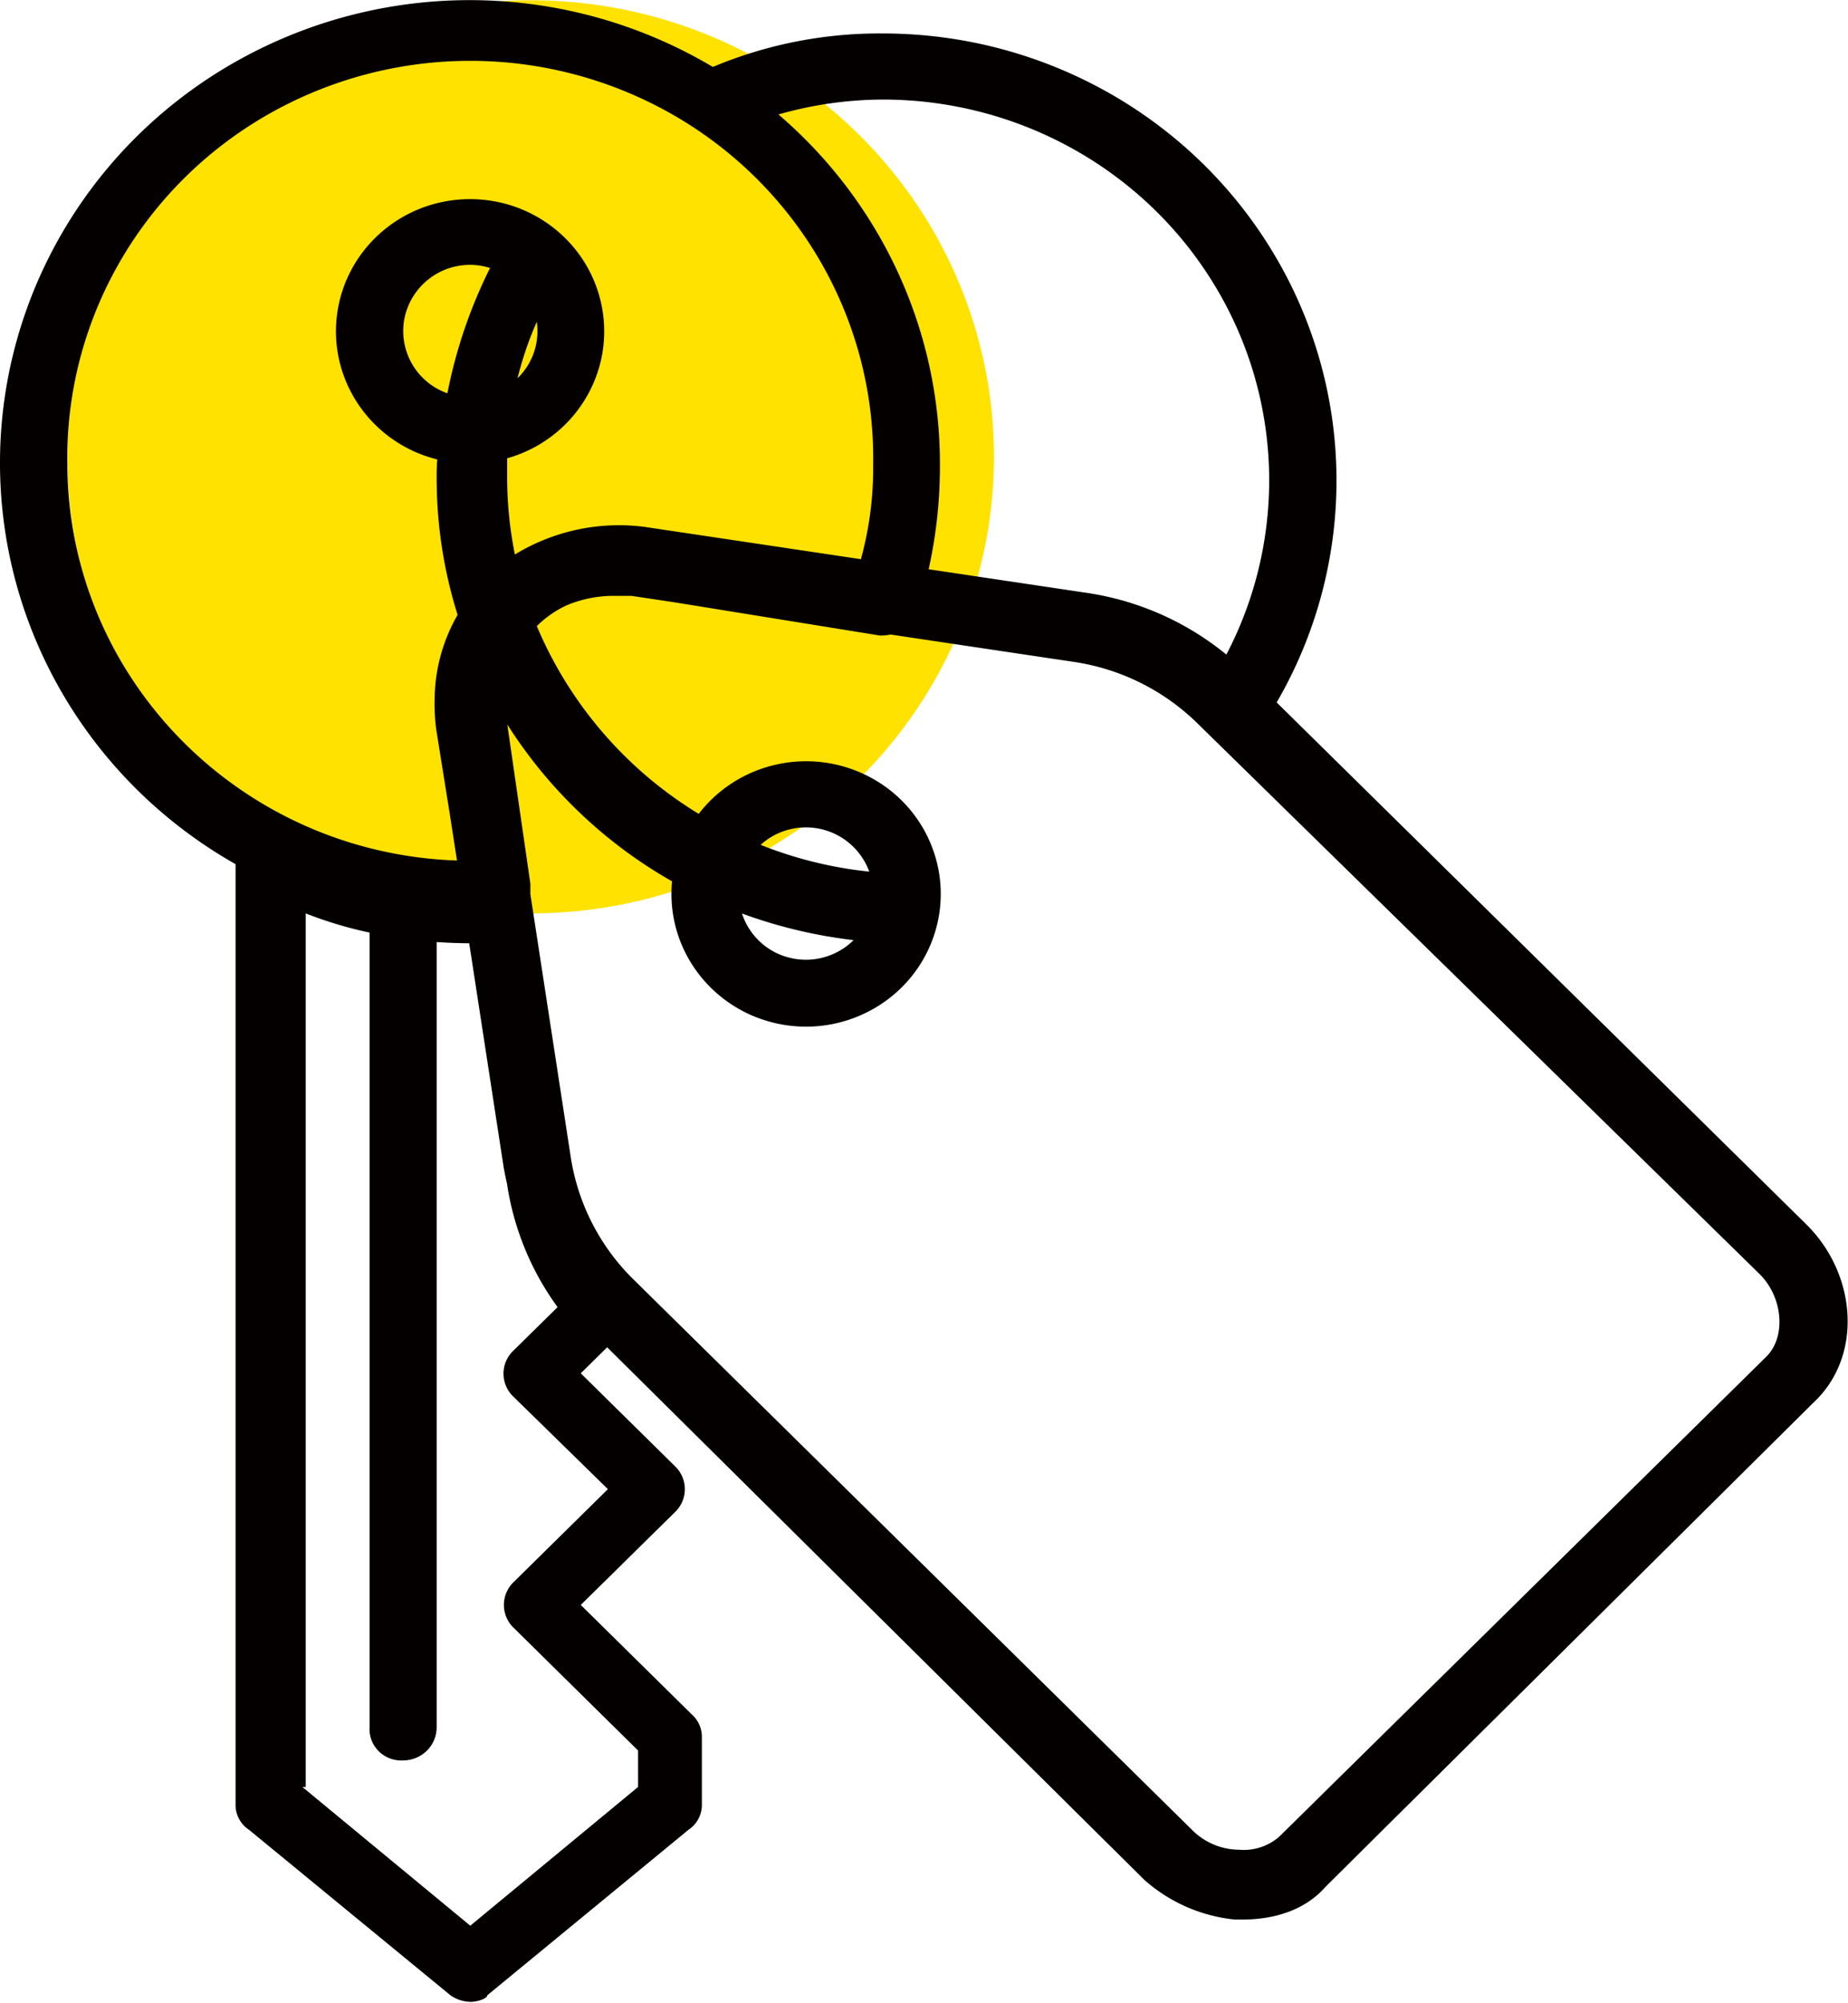 <svg width="60" height="65" xmlns="http://www.w3.org/2000/svg"><g fill-rule="nonzero" fill="none"><ellipse fill="#FFE200" cx="17.229" cy="14.823" rx="15.043" ry="14.815"/><path d="M58.651 39.732 41.45 22.792a14.315 14.315 0 0 0-.043-14.474c-2.632-4.473-7.483-7.228-12.732-7.232-1.9-.017-3.783.353-5.531 1.086A15.451 15.451 0 0 0 7.799 1.92C3.01 4.559.032 9.53 0 14.936c-.03 5.405 2.89 10.41 7.648 13.104v30.488a.966.966 0 0 0 .437.844l6.54 5.37c.19.134.419.208.654.213.217 0 .543-.107.543-.214l6.531-5.369a.97.97 0 0 0 .435-.844v-2.147a.97.97 0 0 0-.326-.751l-3.606-3.554 3.052-3.005a1.028 1.028 0 0 0 0-1.503l-3.052-3.008.857-.844 17.443 17.283a5.21 5.21 0 0 0 2.943 1.286h.22c1.089 0 2.071-.321 2.726-1.072L58.85 45.539c1.655-1.513 1.435-4.198-.2-5.807ZM28.674 3.23c4.372.005 8.426 2.25 10.7 5.926a12.193 12.193 0 0 1 .443 12.083 9.307 9.307 0 0 0-4.503-1.998l-5.163-.77c.249-1.123.372-2.268.366-3.417.003-4.35-1.91-8.486-5.243-11.34 1.105-.317 2.25-.48 3.4-.484ZM2.186 15.048C2.116 10.4 4.594 6.076 8.67 3.732a13.257 13.257 0 0 1 13.194 0c4.076 2.344 6.554 6.668 6.485 11.316a11.095 11.095 0 0 1-.398 3.096l-7.014-1.047a6.489 6.489 0 0 0-4.22.895 12.754 12.754 0 0 1-.251-2.505v-.616c2.098-.594 3.426-2.627 3.103-4.754-.322-2.127-2.194-3.69-4.378-3.655-2.183.035-4.002 1.658-4.254 3.794-.251 2.136 1.143 4.126 3.26 4.652-.02.214-.02.422-.02.667a14.77 14.77 0 0 0 .68 4.375 5.578 5.578 0 0 0-.746 2.792c-.008.368.019.736.08 1.1l.409 2.55.237 1.53c-7.05-.242-12.64-5.935-12.651-12.882v.008Zm15.263-4.296c0 .572-.233 1.12-.646 1.522.155-.628.365-1.242.626-1.835.013.101.02.203.02.304v.009Zm-2.923 2.009a2.143 2.143 0 0 1-1.402-2.39 2.17 2.17 0 0 1 2.787-1.676 15.892 15.892 0 0 0-1.385 4.066Zm5.211 35.558-3.051 3.006a1.028 1.028 0 0 0 0 1.502l4.031 3.973v1.182l-5.448 4.502-5.452-4.502h.109V29.638A13.14 13.14 0 0 0 12 30.26v25.79c-.018.288.091.571.3.776.208.205.495.313.789.295.6-.001 1.087-.48 1.088-1.072V30.567c.352.025.706.036 1.057.04l1.123 7.298c.032.175.069.35.109.524v.014a9.071 9.071 0 0 0 1.637 3.97l-1.429 1.407a1.028 1.028 0 0 0 0 1.503l3.063 2.996Zm37.606-4.293L41.537 59.592c-.357.313-.83.468-1.306.427a2.17 2.17 0 0 1-1.528-.644l-18.094-17.82a7.08 7.08 0 0 1-2.072-3.97l-1.317-8.571v-.34l-.749-5.167a15.257 15.257 0 0 0 5.349 5.09c-.014.132-.02.264-.02.397-.006 2.11 1.543 3.915 3.657 4.26 2.115.344 4.171-.872 4.857-2.872.685-2-.204-4.194-2.098-5.181-1.895-.987-4.237-.476-5.53 1.207a13.086 13.086 0 0 1-5.257-6.092l.017-.017c.272-.267.588-.486.934-.65a3.917 3.917 0 0 1 1.571-.315h.546l1.392.208 6.682 1.08c.117.001.232-.01.346-.033l5.977.892a7.245 7.245 0 0 1 4.035 2.04l18.202 17.82c.758.751.869 2.04.212 2.685ZM27.714 30.505a2.2 2.2 0 0 1-2.059.575 2.164 2.164 0 0 1-1.564-1.439c1.169.429 2.385.719 3.623.864ZM24.7 27.41c.4-.363.925-.564 1.469-.563a2.187 2.187 0 0 1 2.054 1.435 13.195 13.195 0 0 1-3.523-.867v-.005Z" fill="#040000"/></g></svg>